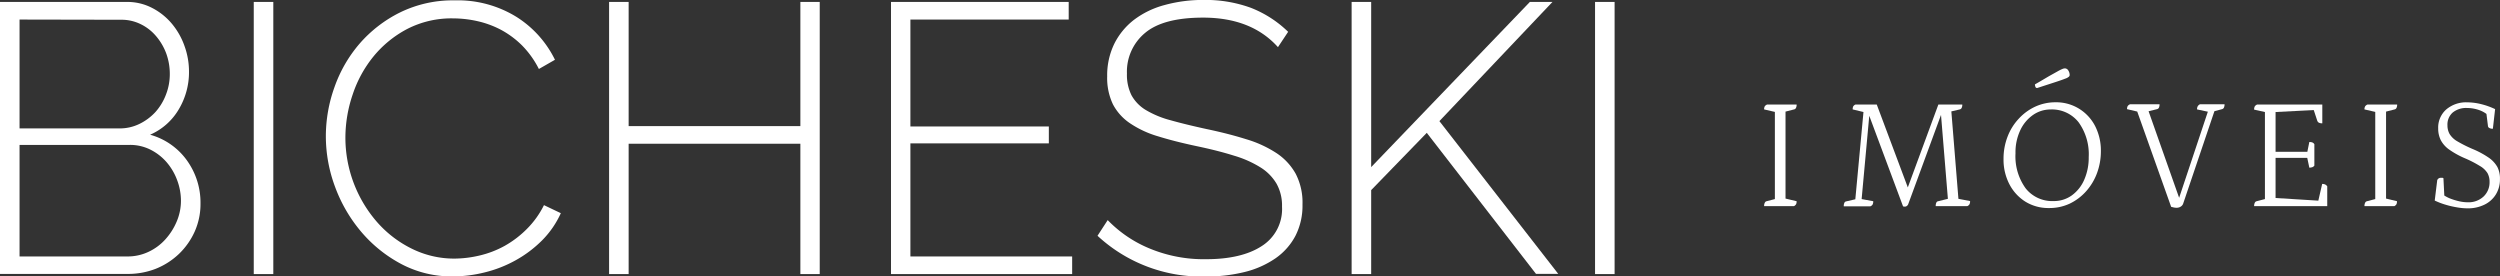 <svg xmlns="http://www.w3.org/2000/svg" viewBox="0 0 491.02 54.28"><rect x="0" y="0" width="491.02" height="54.28" fill="#333333" stroke="none"/><defs><style>.cls-1{fill:#fff;}</style></defs><g id="Camada_2" data-name="Camada 2"><g id="Camada_1-2" data-name="Camada 1"><path class="cls-1" d="M39.38,40a13.28,13.28,0,0,1-1.13,5.46,14.11,14.11,0,0,1-3.09,4.4,14.27,14.27,0,0,1-4.59,2.94,15,15,0,0,1-5.57,1H0V.38H24.92a10.54,10.54,0,0,1,5,1.2A12.47,12.47,0,0,1,33.8,4.71a14.13,14.13,0,0,1,2.45,4.36A14.64,14.64,0,0,1,37.12,14a14.2,14.2,0,0,1-2,7.46,12.12,12.12,0,0,1-5.64,5,13.23,13.23,0,0,1,7.26,5.08A14.19,14.19,0,0,1,39.38,40ZM3.84,3.84V25.22H23.42a8.78,8.78,0,0,0,4-.9A10.49,10.49,0,0,0,30.53,22a10.88,10.88,0,0,0,2.07-3.43,11,11,0,0,0,.75-4,11.78,11.78,0,0,0-.71-4.1,11.36,11.36,0,0,0-2-3.39,9.23,9.23,0,0,0-3-2.33,8.46,8.46,0,0,0-3.84-.87Zm31.7,35.61a11.59,11.59,0,0,0-.76-4.1,11.45,11.45,0,0,0-2.1-3.54,10.32,10.32,0,0,0-3.2-2.45,8.91,8.91,0,0,0-4-.9H3.84V50.37H25a9.56,9.56,0,0,0,4.17-.91A10.32,10.32,0,0,0,32.49,47a12.39,12.39,0,0,0,2.22-3.5A10.4,10.4,0,0,0,35.54,39.45Z"/><path class="cls-1" d="M49.84,53.83V.38h3.84V53.83Z"/><path class="cls-1" d="M64,26.73a28.58,28.58,0,0,1,1.69-9.6,26.59,26.59,0,0,1,4.93-8.55,25.48,25.48,0,0,1,7.94-6.13A23.56,23.56,0,0,1,89.29.07a21.94,21.94,0,0,1,12.2,3.28A20.69,20.69,0,0,1,109,11.74l-3.16,1.81a18.32,18.32,0,0,0-3.35-4.67,17.82,17.82,0,0,0-4.14-3.05,18.74,18.74,0,0,0-4.64-1.69A22.14,22.14,0,0,0,89,3.61a19,19,0,0,0-9,2.07,21.4,21.4,0,0,0-6.63,5.39,23.53,23.53,0,0,0-4.1,7.49A26.31,26.31,0,0,0,67.84,27,25.25,25.25,0,0,0,74,43.55a21.94,21.94,0,0,0,6.77,5.24,18.7,18.7,0,0,0,8.44,2,21.85,21.85,0,0,0,5-.61,19.17,19.17,0,0,0,4.89-1.88A19.79,19.79,0,0,0,103.45,45a17.72,17.72,0,0,0,3.39-4.71l3.31,1.58a18.14,18.14,0,0,1-3.69,5.35,23.25,23.25,0,0,1-5.2,3.91,24.4,24.4,0,0,1-6.06,2.37,26,26,0,0,1-6.28.79,21.14,21.14,0,0,1-10.06-2.41A26.65,26.65,0,0,1,71,45.59a29.19,29.19,0,0,1-5.16-8.81A28.48,28.48,0,0,1,64,26.73Z"/><path class="cls-1" d="M161,.38V53.83H157.2V28.23H123.47v25.6h-3.84V.38h3.84V24.77H157.2V.38Z"/><path class="cls-1" d="M210.58,50.37v3.46H175V.38H209.9V3.84H178.81v21H206v3.32H178.81V50.37Z"/><path class="cls-1" d="M251,9.26q-5.19-5.79-14.68-5.8-7.83,0-11.41,3a9.88,9.88,0,0,0-3.57,8,9,9,0,0,0,.9,4.26,7.75,7.75,0,0,0,2.83,2.9,18.82,18.82,0,0,0,4.85,2q2.94.83,7.08,1.73,4.29.9,7.79,2a22.64,22.64,0,0,1,5.95,2.74,11.65,11.65,0,0,1,3.76,4.07,12.26,12.26,0,0,1,1.32,6,13,13,0,0,1-1.39,6.17,12.45,12.45,0,0,1-3.92,4.41,18.33,18.33,0,0,1-6,2.67,31.27,31.27,0,0,1-7.79.9,30.08,30.08,0,0,1-21.16-8l2-3.08a24.32,24.32,0,0,0,8.29,5.6,27.75,27.75,0,0,0,11,2.08q7,0,10.95-2.57a8.59,8.59,0,0,0,4-7.75,8.81,8.81,0,0,0-1.06-4.48,9.4,9.4,0,0,0-3.12-3.2,21,21,0,0,0-5.23-2.33q-3.17-1-7.38-1.88c-2.86-.61-5.39-1.25-7.57-1.93a19.78,19.78,0,0,1-5.5-2.56,10.22,10.22,0,0,1-3.35-3.72,12,12,0,0,1-1.13-5.5,14.12,14.12,0,0,1,1.4-6.4,13.63,13.63,0,0,1,3.87-4.7,17.3,17.3,0,0,1,6-2.9,28.31,28.31,0,0,1,7.68-1,25.91,25.91,0,0,1,9.26,1.54A21.88,21.88,0,0,1,253,6.25Z"/><path class="cls-1" d="M265.47,53.83V.38h3.84V32.82L300.48.38h4.44L282.71,23.79l23.34,30h-4.37l-21.45-27.7L269.31,37.34V53.83Z"/><path class="cls-1" d="M313.28,53.83V.38h3.84V53.83Z"/><path class="cls-1" d="M352.37,21.49a.52.52,0,0,0,.37-.29,1.37,1.37,0,0,0,.13-.67h-5.79a1,1,0,0,0-.47.36,1.2,1.2,0,0,0-.12.6l2.11.49V39.1l-1.62.42a.5.5,0,0,0-.35.28,1.34,1.34,0,0,0-.14.69h5.85a1,1,0,0,0,.43-.39,1.31,1.31,0,0,0,.1-.58L350.69,39V21.92Z"/><path class="cls-1" d="M383.26,21.88l1.65-.39a.52.52,0,0,0,.37-.29,1.37,1.37,0,0,0,.13-.67h-4.7l-6,16.28-6.1-16.28h-4.17a.9.9,0,0,0-.45.36,1.33,1.33,0,0,0-.11.6L366,22l-1.6,17.14-1.77.41a.49.49,0,0,0-.38.28,1.61,1.61,0,0,0-.12.69h5.23a.88.88,0,0,0,.45-.38,1.43,1.43,0,0,0,.11-.62l-2.28-.42,1.5-16.36,6.63,17.78.19.06.22,0a.58.58,0,0,0,.34-.13.83.83,0,0,0,.31-.46l6.4-17.42,1.35,16.48-1.9.47a.48.48,0,0,0-.37.28,1.61,1.61,0,0,0-.12.69h6.19a.88.88,0,0,0,.45-.38,1.3,1.3,0,0,0,.11-.62l-2.29-.44Z"/><path class="cls-1" d="M411.51,24.78a8.66,8.66,0,0,0-3.15-3.42,8.56,8.56,0,0,0-4.67-1.27,9.48,9.48,0,0,0-3.92.84,10.27,10.27,0,0,0-3.25,2.36,10.77,10.77,0,0,0-2.21,3.53,12,12,0,0,0-.8,4.42,10.44,10.44,0,0,0,1.14,4.92,8.84,8.84,0,0,0,3.14,3.44,8.58,8.58,0,0,0,4.66,1.26A9.38,9.38,0,0,0,406.5,40a10.23,10.23,0,0,0,3.22-2.42A11.14,11.14,0,0,0,411.87,34a12.37,12.37,0,0,0,.76-4.31A10.59,10.59,0,0,0,411.51,24.78ZM409.36,35.3a7.4,7.4,0,0,1-2.43,3.07,6,6,0,0,1-3.58,1.12A6.65,6.65,0,0,1,397.86,37a10.73,10.73,0,0,1-2-6.89,10.1,10.1,0,0,1,.95-4.55,7.52,7.52,0,0,1,2.52-3,6,6,0,0,1,3.41-1.06A6.66,6.66,0,0,1,408.24,24a10.73,10.73,0,0,1,2,6.86A10.73,10.73,0,0,1,409.36,35.3Z"/><path class="cls-1" d="M400.11,17.29l3.6-1.17c.86-.28,1.49-.5,1.88-.66a2.19,2.19,0,0,0,.75-.39.47.47,0,0,0,.16-.34,1.65,1.65,0,0,0-.27-.89.79.79,0,0,0-.7-.41,1.47,1.47,0,0,0-.42.1,8.54,8.54,0,0,0-.9.44l-1.7.95c-.73.42-1.67,1-2.83,1.65a1.28,1.28,0,0,0,.09.48A.34.34,0,0,0,400.11,17.29Z"/><path class="cls-1" d="M431.64,20.89a1.2,1.2,0,0,0-.12.6l2.12.45L428,38.85l-6-17,1.65-.41a.56.56,0,0,0,.38-.29,1.51,1.51,0,0,0,.12-.67h-5.79a1,1,0,0,0-.47.36,1.2,1.2,0,0,0-.12.6l2,.47,6.66,18.71.52.13a3.38,3.38,0,0,0,.53.06,1.72,1.72,0,0,0,.52-.08,1.45,1.45,0,0,0,.45-.25,1.1,1.1,0,0,0,.34-.48l6.14-18.16,1.49-.4a.54.54,0,0,0,.37-.29,1.5,1.5,0,0,0,.13-.67h-4.83A1,1,0,0,0,431.64,20.89Z"/><path class="cls-1" d="M456.09,36.13l-.75,3.28-8.4-.52V31h6.22l.41,1.93a2,2,0,0,0,.54-.08.81.81,0,0,0,.45-.33v-4.2a.87.87,0,0,0-.45-.36,2,2,0,0,0-.54-.07l-.39,1.93h-6.24V22l7.5-.38.68,2.07a.73.73,0,0,0,.33.41,1.51,1.51,0,0,0,.67.12V20.53H443.33a1,1,0,0,0-.47.36,1.28,1.28,0,0,0-.13.64l2.12.47V39.1l-1.62.42a.53.53,0,0,0-.36.28,1.45,1.45,0,0,0-.14.69h14.36v-3.9a1.23,1.23,0,0,0-.38-.34A1.28,1.28,0,0,0,456.09,36.13Z"/><path class="cls-1" d="M470.32,21.49a.54.54,0,0,0,.37-.29,1.5,1.5,0,0,0,.13-.67H465a1,1,0,0,0-.47.36,1.19,1.19,0,0,0-.13.6l2.12.49V39.1l-1.62.42a.53.53,0,0,0-.36.28,1.45,1.45,0,0,0-.14.69h5.86a1,1,0,0,0,.43-.39,1.48,1.48,0,0,0,.1-.58L468.64,39V21.92Z"/><path class="cls-1" d="M490.51,32.81a5.57,5.57,0,0,0-1.7-1.84,17.36,17.36,0,0,0-3.2-1.72,25.91,25.91,0,0,1-3-1.51,4.26,4.26,0,0,1-1.49-1.42,3.44,3.44,0,0,1-.42-1.71,3.13,3.13,0,0,1,1-2.48,4.14,4.14,0,0,1,2.82-.92,7.32,7.32,0,0,1,2.46.43,5.16,5.16,0,0,1,1.38.74l.3,2.41a.49.49,0,0,0,.29.36,1.36,1.36,0,0,0,.67.14l.44-3.86a14.6,14.6,0,0,0-2.83-1,11.52,11.52,0,0,0-2.62-.33,6,6,0,0,0-4.15,1.4,4.73,4.73,0,0,0-1.58,3.71,5.09,5.09,0,0,0,.5,2.3,5.35,5.35,0,0,0,1.65,1.86,16.87,16.87,0,0,0,3.11,1.72,21.78,21.78,0,0,1,2.93,1.51A4.23,4.23,0,0,1,488.56,34a3.43,3.43,0,0,1,.41,1.71,3.83,3.83,0,0,1-1.19,2.9,4.3,4.3,0,0,1-3.08,1.12,7.81,7.81,0,0,1-1.79-.22,12.57,12.57,0,0,1-1.83-.58,7.07,7.07,0,0,1-1-.53l-.17-3.4a.46.46,0,0,0-.25-.08l-.28,0a.74.74,0,0,0-.69.47l-.49,4a14,14,0,0,0,2.11.81,17.57,17.57,0,0,0,2.29.53,12.18,12.18,0,0,0,2,.19,7.36,7.36,0,0,0,3.36-.72,5.37,5.37,0,0,0,2.24-2,5.58,5.58,0,0,0,.81-3A5,5,0,0,0,490.51,32.81Z"/></g></g></svg>